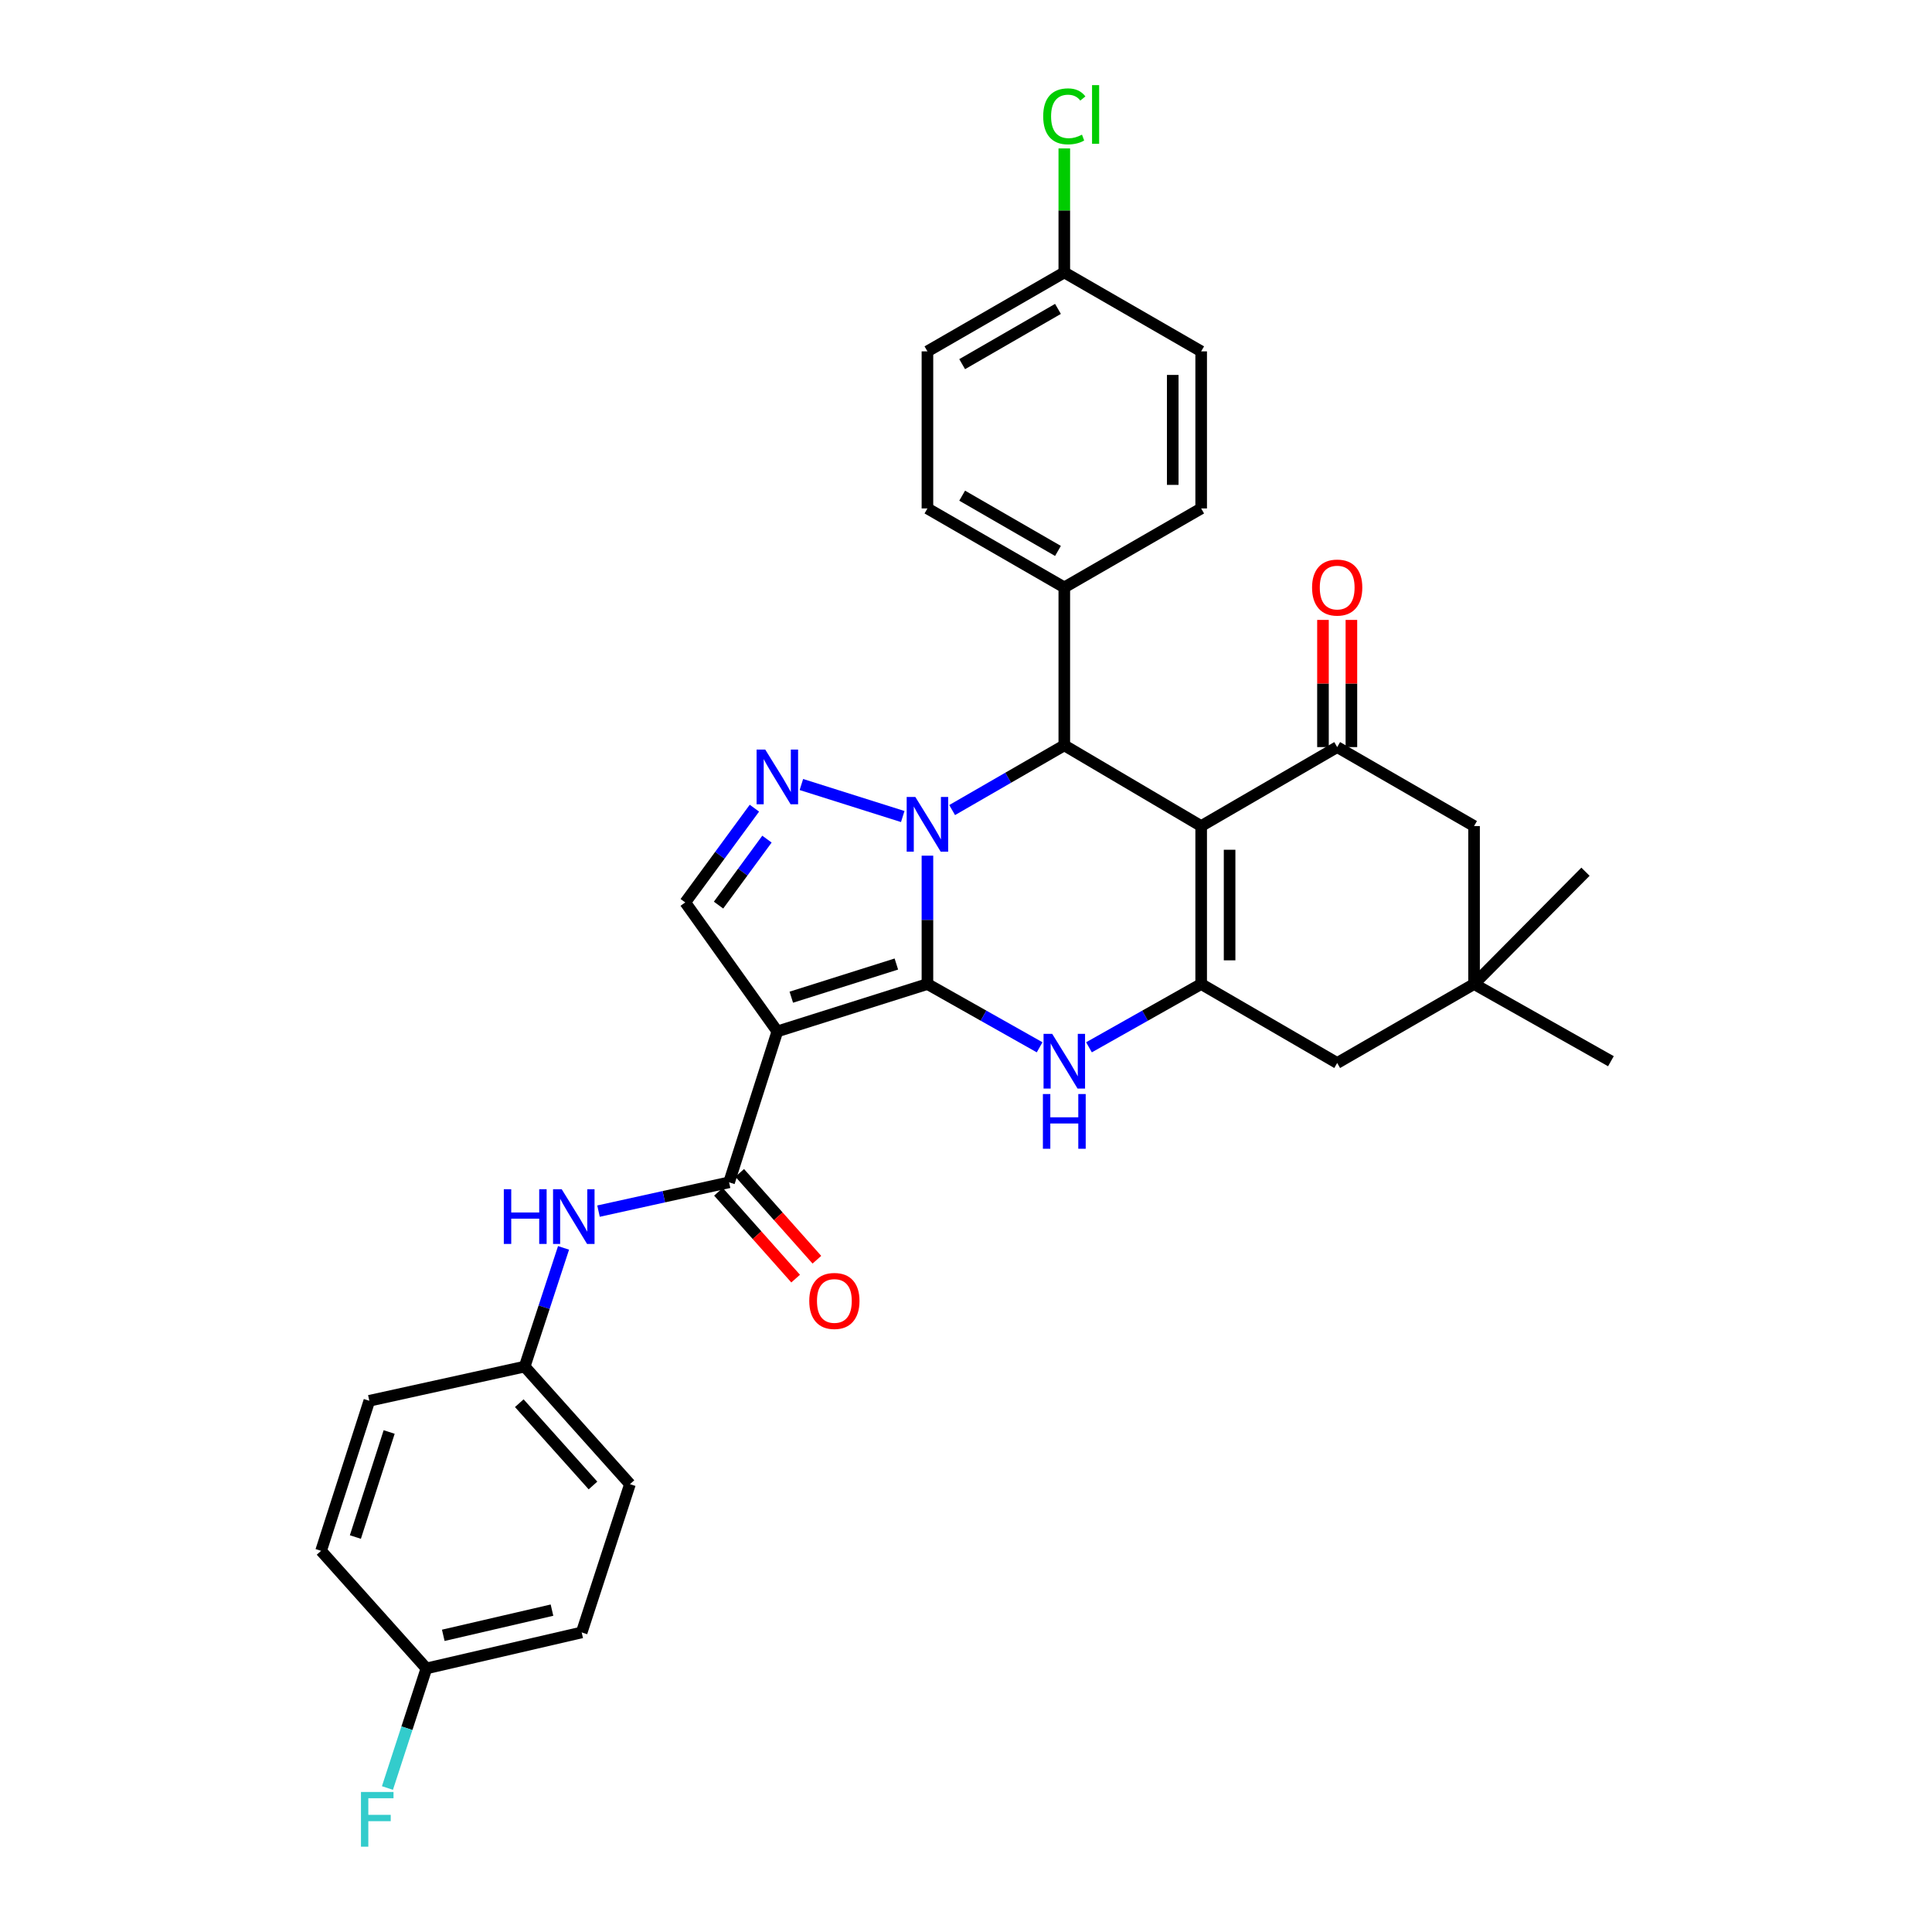 <?xml version='1.0' encoding='iso-8859-1'?>
<svg version='1.1' baseProfile='full'
              xmlns='http://www.w3.org/2000/svg'
                      xmlns:rdkit='http://www.rdkit.org/xml'
                      xmlns:xlink='http://www.w3.org/1999/xlink'
                  xml:space='preserve'
width='1000px' height='1000px' viewBox='0 0 1000 1000'>
<!-- END OF HEADER -->
<rect style='opacity:1.0;fill:#FFFFFF;stroke:none' width='1000' height='1000' x='0' y='0'> </rect>
<path class='bond-0' d='M 480.037,509.333 L 480.037,476.114' style='fill:none;fill-rule:evenodd;stroke:#000000;stroke-width:6px;stroke-linecap:butt;stroke-linejoin:miter;stroke-opacity:1' />
<path class='bond-0' d='M 480.037,476.114 L 480.037,442.896' style='fill:none;fill-rule:evenodd;stroke:#0000FF;stroke-width:6px;stroke-linecap:butt;stroke-linejoin:miter;stroke-opacity:1' />
<path class='bond-1' d='M 480.037,509.333 L 402.352,533.857' style='fill:none;fill-rule:evenodd;stroke:#000000;stroke-width:6px;stroke-linecap:butt;stroke-linejoin:miter;stroke-opacity:1' />
<path class='bond-1' d='M 463.954,498.98 L 409.575,516.147' style='fill:none;fill-rule:evenodd;stroke:#000000;stroke-width:6px;stroke-linecap:butt;stroke-linejoin:miter;stroke-opacity:1' />
<path class='bond-3' d='M 480.037,509.333 L 509.072,525.707' style='fill:none;fill-rule:evenodd;stroke:#000000;stroke-width:6px;stroke-linecap:butt;stroke-linejoin:miter;stroke-opacity:1' />
<path class='bond-3' d='M 509.072,525.707 L 538.107,542.08' style='fill:none;fill-rule:evenodd;stroke:#0000FF;stroke-width:6px;stroke-linecap:butt;stroke-linejoin:miter;stroke-opacity:1' />
<path class='bond-5' d='M 492.822,419.291 L 521.851,402.539' style='fill:none;fill-rule:evenodd;stroke:#0000FF;stroke-width:6px;stroke-linecap:butt;stroke-linejoin:miter;stroke-opacity:1' />
<path class='bond-5' d='M 521.851,402.539 L 550.88,385.787' style='fill:none;fill-rule:evenodd;stroke:#000000;stroke-width:6px;stroke-linecap:butt;stroke-linejoin:miter;stroke-opacity:1' />
<path class='bond-6' d='M 467.26,422.634 L 414.793,406.065' style='fill:none;fill-rule:evenodd;stroke:#0000FF;stroke-width:6px;stroke-linecap:butt;stroke-linejoin:miter;stroke-opacity:1' />
<path class='bond-8' d='M 402.352,533.857 L 377.369,611.968' style='fill:none;fill-rule:evenodd;stroke:#000000;stroke-width:6px;stroke-linecap:butt;stroke-linejoin:miter;stroke-opacity:1' />
<path class='bond-9' d='M 402.352,533.857 L 354.684,467.094' style='fill:none;fill-rule:evenodd;stroke:#000000;stroke-width:6px;stroke-linecap:butt;stroke-linejoin:miter;stroke-opacity:1' />
<path class='bond-2' d='M 621.723,427.568 L 621.723,509.333' style='fill:none;fill-rule:evenodd;stroke:#000000;stroke-width:6px;stroke-linecap:butt;stroke-linejoin:miter;stroke-opacity:1' />
<path class='bond-2' d='M 636.438,439.833 L 636.438,497.068' style='fill:none;fill-rule:evenodd;stroke:#000000;stroke-width:6px;stroke-linecap:butt;stroke-linejoin:miter;stroke-opacity:1' />
<path class='bond-7' d='M 621.723,427.568 L 692.125,386.694' style='fill:none;fill-rule:evenodd;stroke:#000000;stroke-width:6px;stroke-linecap:butt;stroke-linejoin:miter;stroke-opacity:1' />
<path class='bond-33' d='M 621.723,427.568 L 550.88,385.787' style='fill:none;fill-rule:evenodd;stroke:#000000;stroke-width:6px;stroke-linecap:butt;stroke-linejoin:miter;stroke-opacity:1' />
<path class='bond-4' d='M 563.653,542.08 L 592.688,525.707' style='fill:none;fill-rule:evenodd;stroke:#0000FF;stroke-width:6px;stroke-linecap:butt;stroke-linejoin:miter;stroke-opacity:1' />
<path class='bond-4' d='M 592.688,525.707 L 621.723,509.333' style='fill:none;fill-rule:evenodd;stroke:#000000;stroke-width:6px;stroke-linecap:butt;stroke-linejoin:miter;stroke-opacity:1' />
<path class='bond-11' d='M 621.723,509.333 L 692.125,550.207' style='fill:none;fill-rule:evenodd;stroke:#000000;stroke-width:6px;stroke-linecap:butt;stroke-linejoin:miter;stroke-opacity:1' />
<path class='bond-14' d='M 550.88,385.787 L 550.88,304.038' style='fill:none;fill-rule:evenodd;stroke:#000000;stroke-width:6px;stroke-linecap:butt;stroke-linejoin:miter;stroke-opacity:1' />
<path class='bond-32' d='M 390.482,418.311 L 372.583,442.702' style='fill:none;fill-rule:evenodd;stroke:#0000FF;stroke-width:6px;stroke-linecap:butt;stroke-linejoin:miter;stroke-opacity:1' />
<path class='bond-32' d='M 372.583,442.702 L 354.684,467.094' style='fill:none;fill-rule:evenodd;stroke:#000000;stroke-width:6px;stroke-linecap:butt;stroke-linejoin:miter;stroke-opacity:1' />
<path class='bond-32' d='M 396.976,434.334 L 384.447,451.408' style='fill:none;fill-rule:evenodd;stroke:#0000FF;stroke-width:6px;stroke-linecap:butt;stroke-linejoin:miter;stroke-opacity:1' />
<path class='bond-32' d='M 384.447,451.408 L 371.917,468.482' style='fill:none;fill-rule:evenodd;stroke:#000000;stroke-width:6px;stroke-linecap:butt;stroke-linejoin:miter;stroke-opacity:1' />
<path class='bond-15' d='M 699.482,386.694 L 699.482,353.779' style='fill:none;fill-rule:evenodd;stroke:#000000;stroke-width:6px;stroke-linecap:butt;stroke-linejoin:miter;stroke-opacity:1' />
<path class='bond-15' d='M 699.482,353.779 L 699.482,320.865' style='fill:none;fill-rule:evenodd;stroke:#FF0000;stroke-width:6px;stroke-linecap:butt;stroke-linejoin:miter;stroke-opacity:1' />
<path class='bond-15' d='M 684.768,386.694 L 684.768,353.779' style='fill:none;fill-rule:evenodd;stroke:#000000;stroke-width:6px;stroke-linecap:butt;stroke-linejoin:miter;stroke-opacity:1' />
<path class='bond-15' d='M 684.768,353.779 L 684.768,320.865' style='fill:none;fill-rule:evenodd;stroke:#FF0000;stroke-width:6px;stroke-linecap:butt;stroke-linejoin:miter;stroke-opacity:1' />
<path class='bond-34' d='M 692.125,386.694 L 762.968,427.568' style='fill:none;fill-rule:evenodd;stroke:#000000;stroke-width:6px;stroke-linecap:butt;stroke-linejoin:miter;stroke-opacity:1' />
<path class='bond-10' d='M 377.369,611.968 L 343.581,619.422' style='fill:none;fill-rule:evenodd;stroke:#000000;stroke-width:6px;stroke-linecap:butt;stroke-linejoin:miter;stroke-opacity:1' />
<path class='bond-10' d='M 343.581,619.422 L 309.792,626.876' style='fill:none;fill-rule:evenodd;stroke:#0000FF;stroke-width:6px;stroke-linecap:butt;stroke-linejoin:miter;stroke-opacity:1' />
<path class='bond-16' d='M 371.87,616.856 L 391.846,639.33' style='fill:none;fill-rule:evenodd;stroke:#000000;stroke-width:6px;stroke-linecap:butt;stroke-linejoin:miter;stroke-opacity:1' />
<path class='bond-16' d='M 391.846,639.33 L 411.821,661.804' style='fill:none;fill-rule:evenodd;stroke:#FF0000;stroke-width:6px;stroke-linecap:butt;stroke-linejoin:miter;stroke-opacity:1' />
<path class='bond-16' d='M 382.868,607.08 L 402.844,629.554' style='fill:none;fill-rule:evenodd;stroke:#000000;stroke-width:6px;stroke-linecap:butt;stroke-linejoin:miter;stroke-opacity:1' />
<path class='bond-16' d='M 402.844,629.554 L 422.819,652.029' style='fill:none;fill-rule:evenodd;stroke:#FF0000;stroke-width:6px;stroke-linecap:butt;stroke-linejoin:miter;stroke-opacity:1' />
<path class='bond-19' d='M 291.689,645.902 L 281.63,676.623' style='fill:none;fill-rule:evenodd;stroke:#0000FF;stroke-width:6px;stroke-linecap:butt;stroke-linejoin:miter;stroke-opacity:1' />
<path class='bond-19' d='M 281.63,676.623 L 271.571,707.344' style='fill:none;fill-rule:evenodd;stroke:#000000;stroke-width:6px;stroke-linecap:butt;stroke-linejoin:miter;stroke-opacity:1' />
<path class='bond-12' d='M 692.125,550.207 L 762.968,509.333' style='fill:none;fill-rule:evenodd;stroke:#000000;stroke-width:6px;stroke-linecap:butt;stroke-linejoin:miter;stroke-opacity:1' />
<path class='bond-13' d='M 762.968,509.333 L 762.968,427.568' style='fill:none;fill-rule:evenodd;stroke:#000000;stroke-width:6px;stroke-linecap:butt;stroke-linejoin:miter;stroke-opacity:1' />
<path class='bond-30' d='M 762.968,509.333 L 833.811,549.283' style='fill:none;fill-rule:evenodd;stroke:#000000;stroke-width:6px;stroke-linecap:butt;stroke-linejoin:miter;stroke-opacity:1' />
<path class='bond-31' d='M 762.968,509.333 L 820.641,451.202' style='fill:none;fill-rule:evenodd;stroke:#000000;stroke-width:6px;stroke-linecap:butt;stroke-linejoin:miter;stroke-opacity:1' />
<path class='bond-17' d='M 550.88,304.038 L 480.037,263.172' style='fill:none;fill-rule:evenodd;stroke:#000000;stroke-width:6px;stroke-linecap:butt;stroke-linejoin:miter;stroke-opacity:1' />
<path class='bond-17' d='M 547.606,285.162 L 498.016,256.556' style='fill:none;fill-rule:evenodd;stroke:#000000;stroke-width:6px;stroke-linecap:butt;stroke-linejoin:miter;stroke-opacity:1' />
<path class='bond-18' d='M 550.88,304.038 L 621.723,263.172' style='fill:none;fill-rule:evenodd;stroke:#000000;stroke-width:6px;stroke-linecap:butt;stroke-linejoin:miter;stroke-opacity:1' />
<path class='bond-23' d='M 480.037,263.172 L 480.037,181.866' style='fill:none;fill-rule:evenodd;stroke:#000000;stroke-width:6px;stroke-linecap:butt;stroke-linejoin:miter;stroke-opacity:1' />
<path class='bond-22' d='M 621.723,263.172 L 621.723,181.866' style='fill:none;fill-rule:evenodd;stroke:#000000;stroke-width:6px;stroke-linecap:butt;stroke-linejoin:miter;stroke-opacity:1' />
<path class='bond-22' d='M 607.009,250.976 L 607.009,194.062' style='fill:none;fill-rule:evenodd;stroke:#000000;stroke-width:6px;stroke-linecap:butt;stroke-linejoin:miter;stroke-opacity:1' />
<path class='bond-26' d='M 271.571,707.344 L 191.163,725.042' style='fill:none;fill-rule:evenodd;stroke:#000000;stroke-width:6px;stroke-linecap:butt;stroke-linejoin:miter;stroke-opacity:1' />
<path class='bond-27' d='M 271.571,707.344 L 326.064,768.197' style='fill:none;fill-rule:evenodd;stroke:#000000;stroke-width:6px;stroke-linecap:butt;stroke-linejoin:miter;stroke-opacity:1' />
<path class='bond-27' d='M 268.783,726.288 L 306.928,768.885' style='fill:none;fill-rule:evenodd;stroke:#000000;stroke-width:6px;stroke-linecap:butt;stroke-linejoin:miter;stroke-opacity:1' />
<path class='bond-20' d='M 550.88,141.008 L 621.723,181.866' style='fill:none;fill-rule:evenodd;stroke:#000000;stroke-width:6px;stroke-linecap:butt;stroke-linejoin:miter;stroke-opacity:1' />
<path class='bond-24' d='M 550.88,141.008 L 550.88,108.917' style='fill:none;fill-rule:evenodd;stroke:#000000;stroke-width:6px;stroke-linecap:butt;stroke-linejoin:miter;stroke-opacity:1' />
<path class='bond-24' d='M 550.88,108.917 L 550.88,76.827' style='fill:none;fill-rule:evenodd;stroke:#00CC00;stroke-width:6px;stroke-linecap:butt;stroke-linejoin:miter;stroke-opacity:1' />
<path class='bond-35' d='M 550.88,141.008 L 480.037,181.866' style='fill:none;fill-rule:evenodd;stroke:#000000;stroke-width:6px;stroke-linecap:butt;stroke-linejoin:miter;stroke-opacity:1' />
<path class='bond-35' d='M 547.605,159.883 L 498.015,188.484' style='fill:none;fill-rule:evenodd;stroke:#000000;stroke-width:6px;stroke-linecap:butt;stroke-linejoin:miter;stroke-opacity:1' />
<path class='bond-21' d='M 220.707,863.573 L 301.082,844.943' style='fill:none;fill-rule:evenodd;stroke:#000000;stroke-width:6px;stroke-linecap:butt;stroke-linejoin:miter;stroke-opacity:1' />
<path class='bond-21' d='M 229.44,846.444 L 285.703,833.402' style='fill:none;fill-rule:evenodd;stroke:#000000;stroke-width:6px;stroke-linecap:butt;stroke-linejoin:miter;stroke-opacity:1' />
<path class='bond-25' d='M 220.707,863.573 L 210.624,894.521' style='fill:none;fill-rule:evenodd;stroke:#000000;stroke-width:6px;stroke-linecap:butt;stroke-linejoin:miter;stroke-opacity:1' />
<path class='bond-25' d='M 210.624,894.521 L 200.541,925.47' style='fill:none;fill-rule:evenodd;stroke:#33CCCC;stroke-width:6px;stroke-linecap:butt;stroke-linejoin:miter;stroke-opacity:1' />
<path class='bond-36' d='M 220.707,863.573 L 166.189,802.711' style='fill:none;fill-rule:evenodd;stroke:#000000;stroke-width:6px;stroke-linecap:butt;stroke-linejoin:miter;stroke-opacity:1' />
<path class='bond-29' d='M 191.163,725.042 L 166.189,802.711' style='fill:none;fill-rule:evenodd;stroke:#000000;stroke-width:6px;stroke-linecap:butt;stroke-linejoin:miter;stroke-opacity:1' />
<path class='bond-29' d='M 201.425,741.197 L 183.943,795.565' style='fill:none;fill-rule:evenodd;stroke:#000000;stroke-width:6px;stroke-linecap:butt;stroke-linejoin:miter;stroke-opacity:1' />
<path class='bond-28' d='M 326.064,768.197 L 301.082,844.943' style='fill:none;fill-rule:evenodd;stroke:#000000;stroke-width:6px;stroke-linecap:butt;stroke-linejoin:miter;stroke-opacity:1' />
<path  class='atom-1' d='M 473.777 412.509
L 483.057 427.509
Q 483.977 428.989, 485.457 431.669
Q 486.937 434.349, 487.017 434.509
L 487.017 412.509
L 490.777 412.509
L 490.777 440.829
L 486.897 440.829
L 476.937 424.429
Q 475.777 422.509, 474.537 420.309
Q 473.337 418.109, 472.977 417.429
L 472.977 440.829
L 469.297 440.829
L 469.297 412.509
L 473.777 412.509
' fill='#0000FF'/>
<path  class='atom-4' d='M 544.62 535.123
L 553.9 550.123
Q 554.82 551.603, 556.3 554.283
Q 557.78 556.963, 557.86 557.123
L 557.86 535.123
L 561.62 535.123
L 561.62 563.443
L 557.74 563.443
L 547.78 547.043
Q 546.62 545.123, 545.38 542.923
Q 544.18 540.723, 543.82 540.043
L 543.82 563.443
L 540.14 563.443
L 540.14 535.123
L 544.62 535.123
' fill='#0000FF'/>
<path  class='atom-4' d='M 539.8 566.275
L 543.64 566.275
L 543.64 578.315
L 558.12 578.315
L 558.12 566.275
L 561.96 566.275
L 561.96 594.595
L 558.12 594.595
L 558.12 581.515
L 543.64 581.515
L 543.64 594.595
L 539.8 594.595
L 539.8 566.275
' fill='#0000FF'/>
<path  class='atom-7' d='M 396.092 387.976
L 405.372 402.976
Q 406.292 404.456, 407.772 407.136
Q 409.252 409.816, 409.332 409.976
L 409.332 387.976
L 413.092 387.976
L 413.092 416.296
L 409.212 416.296
L 399.252 399.896
Q 398.092 397.976, 396.852 395.776
Q 395.652 393.576, 395.292 392.896
L 395.292 416.296
L 391.612 416.296
L 391.612 387.976
L 396.092 387.976
' fill='#0000FF'/>
<path  class='atom-11' d='M 260.774 615.539
L 264.614 615.539
L 264.614 627.579
L 279.094 627.579
L 279.094 615.539
L 282.934 615.539
L 282.934 643.859
L 279.094 643.859
L 279.094 630.779
L 264.614 630.779
L 264.614 643.859
L 260.774 643.859
L 260.774 615.539
' fill='#0000FF'/>
<path  class='atom-11' d='M 290.734 615.539
L 300.014 630.539
Q 300.934 632.019, 302.414 634.699
Q 303.894 637.379, 303.974 637.539
L 303.974 615.539
L 307.734 615.539
L 307.734 643.859
L 303.854 643.859
L 293.894 627.459
Q 292.734 625.539, 291.494 623.339
Q 290.294 621.139, 289.934 620.459
L 289.934 643.859
L 286.254 643.859
L 286.254 615.539
L 290.734 615.539
' fill='#0000FF'/>
<path  class='atom-16' d='M 679.125 304.118
Q 679.125 297.318, 682.485 293.518
Q 685.845 289.718, 692.125 289.718
Q 698.405 289.718, 701.765 293.518
Q 705.125 297.318, 705.125 304.118
Q 705.125 310.998, 701.725 314.918
Q 698.325 318.798, 692.125 318.798
Q 685.885 318.798, 682.485 314.918
Q 679.125 311.038, 679.125 304.118
M 692.125 315.598
Q 696.445 315.598, 698.765 312.718
Q 701.125 309.798, 701.125 304.118
Q 701.125 298.558, 698.765 295.758
Q 696.445 292.918, 692.125 292.918
Q 687.805 292.918, 685.445 295.718
Q 683.125 298.518, 683.125 304.118
Q 683.125 309.838, 685.445 312.718
Q 687.805 315.598, 692.125 315.598
' fill='#FF0000'/>
<path  class='atom-17' d='M 418.871 673.367
Q 418.871 666.567, 422.231 662.767
Q 425.591 658.967, 431.871 658.967
Q 438.151 658.967, 441.511 662.767
Q 444.871 666.567, 444.871 673.367
Q 444.871 680.247, 441.471 684.167
Q 438.071 688.047, 431.871 688.047
Q 425.631 688.047, 422.231 684.167
Q 418.871 680.287, 418.871 673.367
M 431.871 684.847
Q 436.191 684.847, 438.511 681.967
Q 440.871 679.047, 440.871 673.367
Q 440.871 667.807, 438.511 665.007
Q 436.191 662.167, 431.871 662.167
Q 427.551 662.167, 425.191 664.967
Q 422.871 667.767, 422.871 673.367
Q 422.871 679.087, 425.191 681.967
Q 427.551 684.847, 431.871 684.847
' fill='#FF0000'/>
<path  class='atom-25' d='M 539.96 60.223
Q 539.96 53.183, 543.24 49.503
Q 546.56 45.783, 552.84 45.783
Q 558.68 45.783, 561.8 49.903
L 559.16 52.063
Q 556.88 49.063, 552.84 49.063
Q 548.56 49.063, 546.28 51.943
Q 544.04 54.783, 544.04 60.223
Q 544.04 65.823, 546.36 68.703
Q 548.72 71.583, 553.28 71.583
Q 556.4 71.583, 560.04 69.703
L 561.16 72.703
Q 559.68 73.663, 557.44 74.223
Q 555.2 74.783, 552.72 74.783
Q 546.56 74.783, 543.24 71.023
Q 539.96 67.263, 539.96 60.223
' fill='#00CC00'/>
<path  class='atom-25' d='M 565.24 44.063
L 568.92 44.063
L 568.92 74.423
L 565.24 74.423
L 565.24 44.063
' fill='#00CC00'/>
<path  class='atom-26' d='M 186.839 927.523
L 203.679 927.523
L 203.679 930.763
L 190.639 930.763
L 190.639 939.363
L 202.239 939.363
L 202.239 942.643
L 190.639 942.643
L 190.639 955.843
L 186.839 955.843
L 186.839 927.523
' fill='#33CCCC'/>
</svg>
